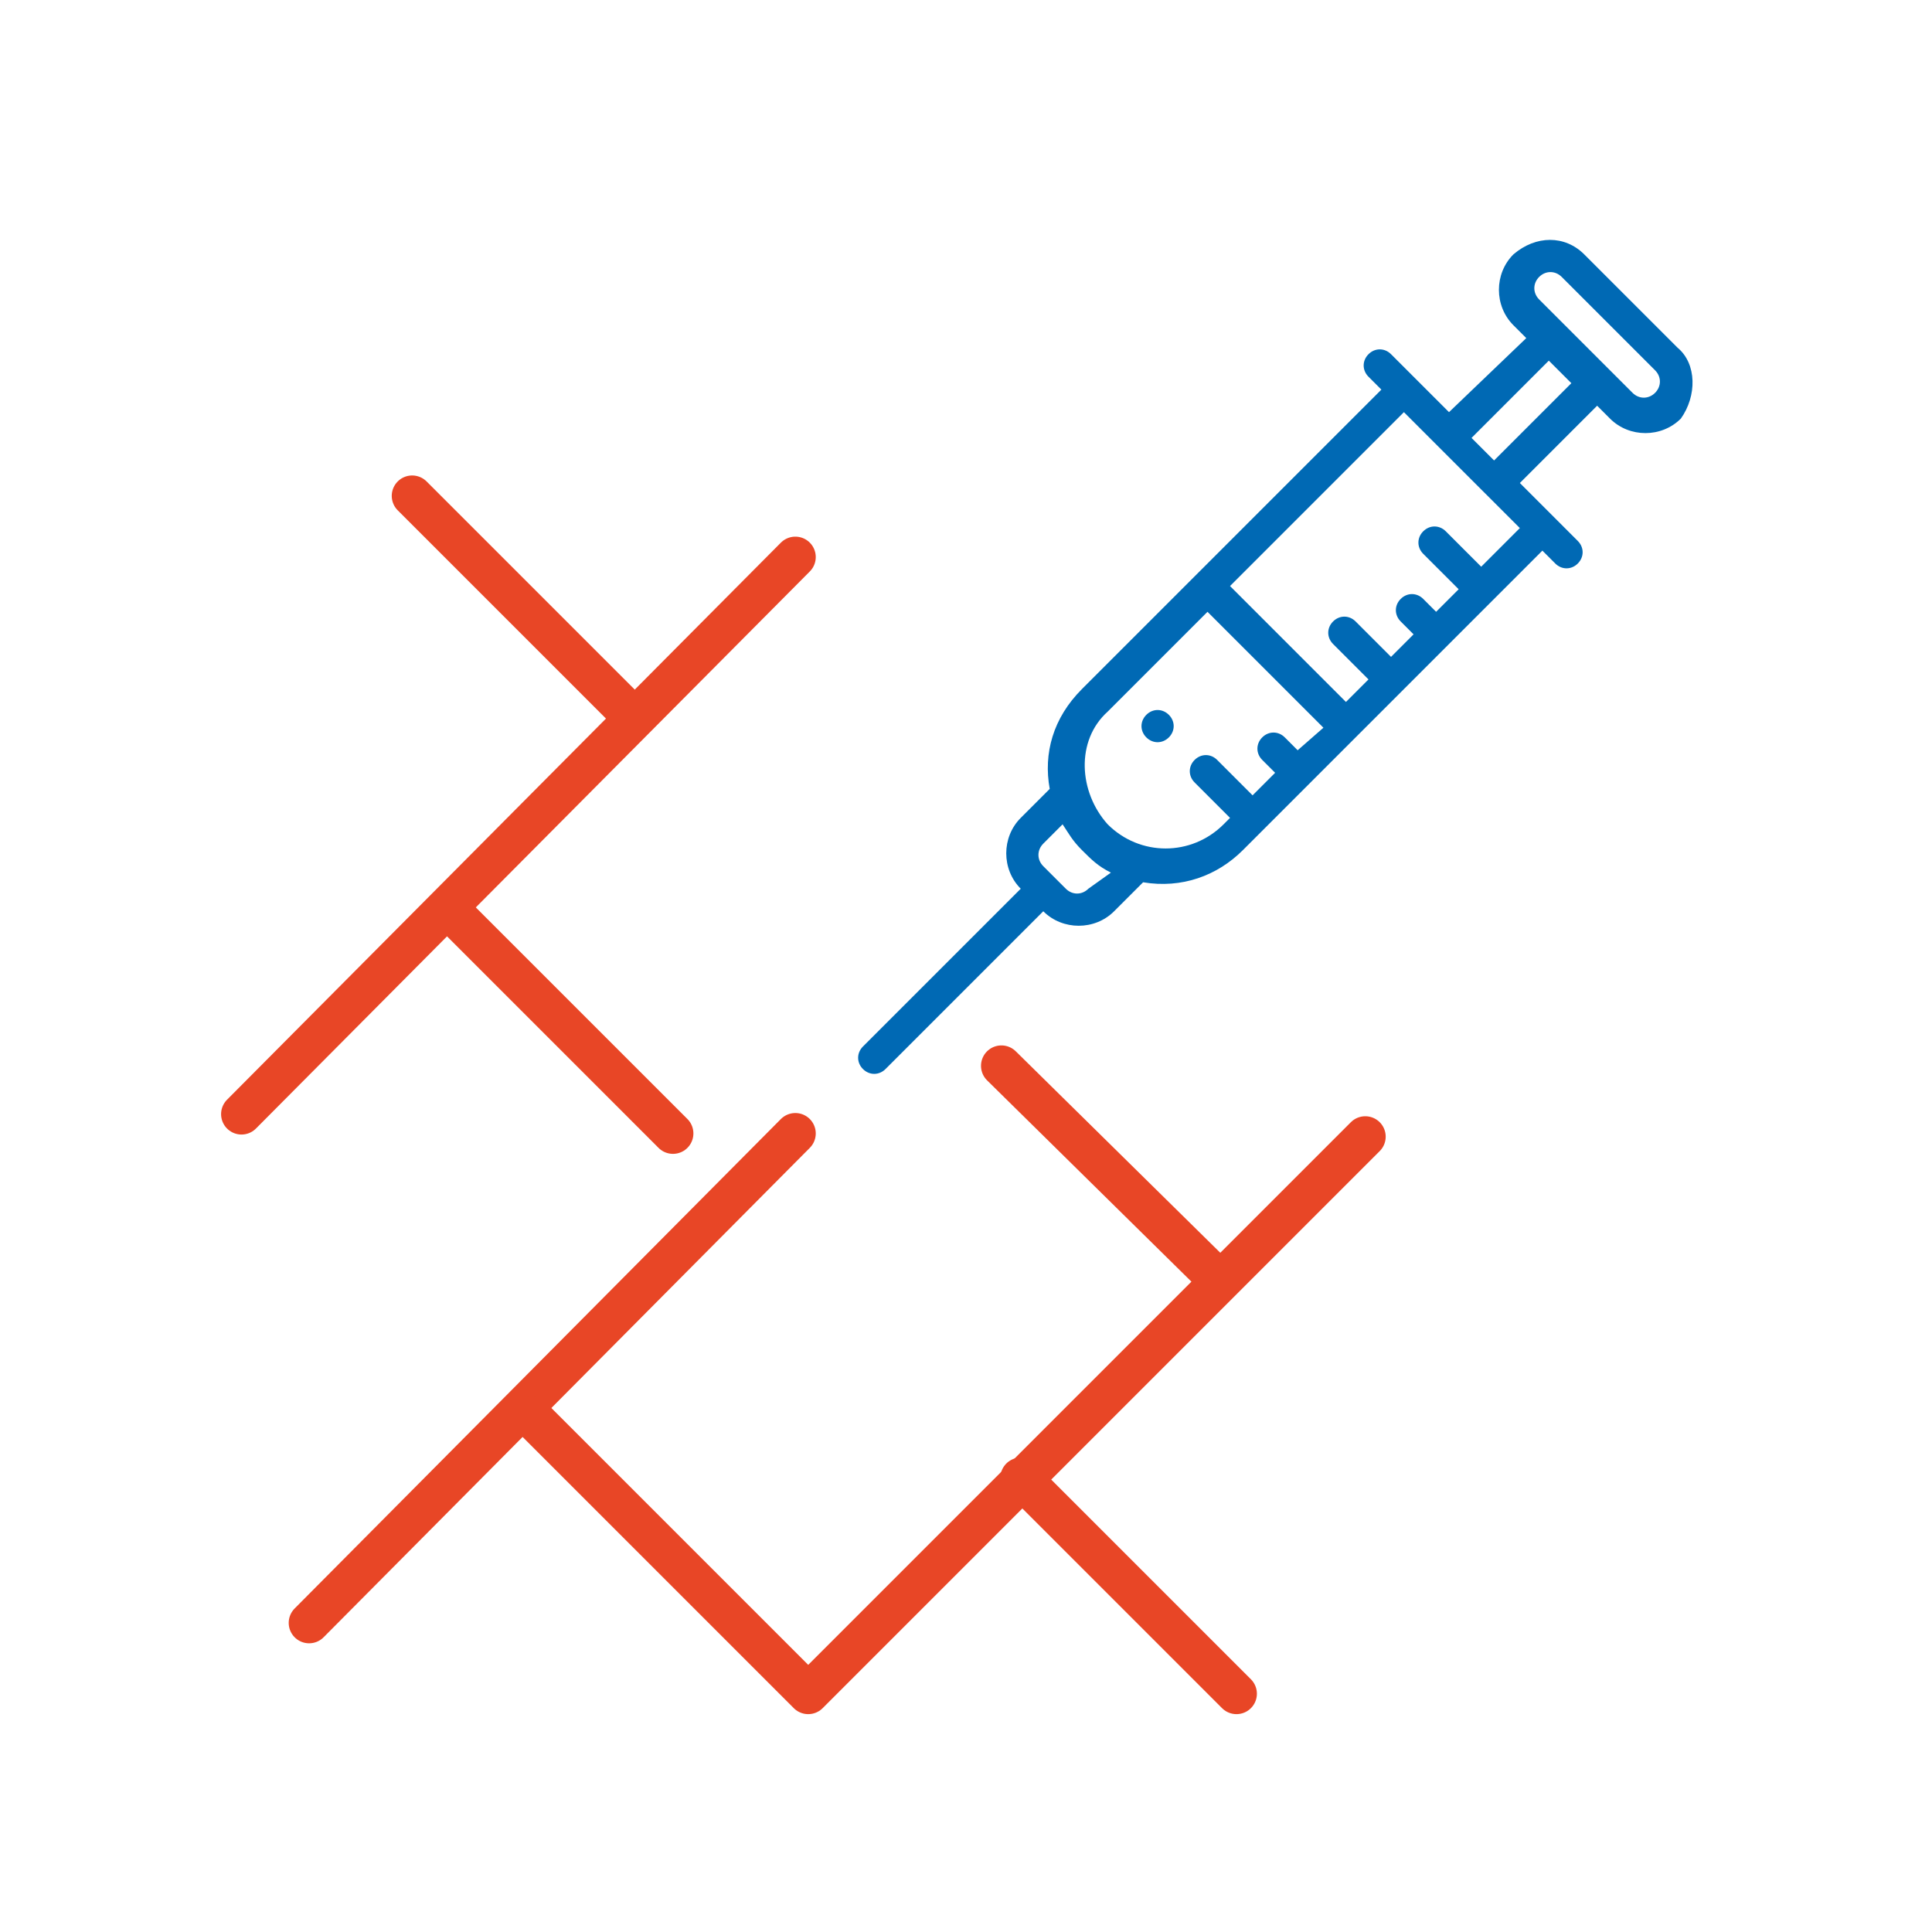 <?xml version="1.0" encoding="utf-8"?>
<!-- Generator: Adobe Illustrator 21.0.0, SVG Export Plug-In . SVG Version: 6.00 Build 0)  -->
<svg version="1.1" id="Capa_1" xmlns="http://www.w3.org/2000/svg" xmlns:xlink="http://www.w3.org/1999/xlink" x="0px" y="0px"
	 viewBox="0 0 60 60" style="enable-background:new 0 0 60 60;" xml:space="preserve">
<style type="text/css">
	.st0{fill:#0069B4;}
	.st1{fill:none;stroke:#E84626;stroke-width:1.268;stroke-linecap:round;stroke-linejoin:round;stroke-miterlimit:10;}
</style>
<g>
	<g>
		<g>
			<g>
				<path class="st0" d="M36.3,22.2c-0.2-0.2-0.5-0.2-0.7,0c-0.2,0.2-0.2,0.5,0,0.7c0.2,0.2,0.5,0.2,0.7,0
					C36.5,22.7,36.5,22.4,36.3,22.2z"/>
			</g>
		</g>
		<g>
			<g>
				<path class="st0" d="M52.1,10.8l-2.9-2.9c-0.6-0.6-1.5-0.6-2.2,0c-0.6,0.6-0.6,1.6,0,2.2l0.4,0.4L45,12.8
					c-0.2-0.2-1.6-1.6-1.8-1.8c-0.2-0.2-0.5-0.2-0.7,0c-0.2,0.2-0.2,0.5,0,0.7l0.4,0.4c-0.2,0.2-8.6,8.6-9.3,9.3
					c-0.9,0.9-1.2,2-1,3.1l-0.9,0.9c-0.6,0.6-0.6,1.6,0,2.2l-4.9,4.9c-0.2,0.2-0.2,0.5,0,0.7c0.2,0.2,0.5,0.2,0.7,0l4.9-4.9
					c0.6,0.6,1.6,0.6,2.2,0l0.9-0.9c1.2,0.2,2.3-0.2,3.1-1c2-2,7.2-7.2,9.3-9.3l0.4,0.4c0.2,0.2,0.5,0.2,0.7,0s0.2-0.5,0-0.7
					c-0.2-0.2-1.6-1.6-1.8-1.8l2.4-2.4l0.4,0.4c0.6,0.6,1.6,0.6,2.2,0C52.7,12.3,52.7,11.3,52.1,10.8z M33.8,27.6
					c-0.2,0.2-0.5,0.2-0.7,0c-0.9-0.9-0.7-0.7-0.7-0.7c-0.2-0.2-0.2-0.5,0-0.7l0.6-0.6c0.2,0.3,0.3,0.5,0.6,0.8
					c0.3,0.3,0.5,0.5,0.9,0.7L33.8,27.6z M40.3,23.3l-0.4-0.4c-0.2-0.2-0.5-0.2-0.7,0c-0.2,0.2-0.2,0.5,0,0.7l0.4,0.4l-0.7,0.7
					l-1.1-1.1c-0.2-0.2-0.5-0.2-0.7,0c-0.2,0.2-0.2,0.5,0,0.7l1.1,1.1l-0.2,0.2c-1,1-2.6,1-3.6,0c-0.9-1-1-2.6,0-3.5l3.1-3.1
					l3.6,3.6L40.3,23.3z M47.2,16.4L46,17.6l-1.1-1.1c-0.2-0.2-0.5-0.2-0.7,0c-0.2,0.2-0.2,0.5,0,0.7l1.1,1.1L44.6,19l-0.4-0.4
					c-0.2-0.2-0.5-0.2-0.7,0c-0.2,0.2-0.2,0.5,0,0.7l0.4,0.4l-0.7,0.7l-1.1-1.1c-0.2-0.2-0.5-0.2-0.7,0c-0.2,0.2-0.2,0.5,0,0.7
					l1.1,1.1l-0.7,0.7l-3.6-3.6l5.4-5.4L47.2,16.4z M46.4,14.3l-0.7-0.7l2.4-2.4l0.7,0.7L46.4,14.3z M51.4,12.2
					c-0.2,0.2-0.5,0.2-0.7,0c-0.2-0.2-2.5-2.5-2.9-2.9c-0.2-0.2-0.2-0.5,0-0.7c0.2-0.2,0.5-0.2,0.7,0l2.9,2.9
					C51.6,11.7,51.6,12,51.4,12.2z"/>
			</g>
		</g>
	</g>
	<path class="st1" d="M24.7,17.3L7.5,34.6L24.7,17.3z"/>
	<line class="st1" x1="24.7" y1="35.2" x2="9.6" y2="50.4"/>
	<polyline class="st1" points="42.4,35.3 25.1,52.6 16.5,44 	"/>
	<line class="st1" x1="38.4" y1="52.6" x2="31.7" y2="45.9"/>
	<line class="st1" x1="19.4" y1="22" x2="12.8" y2="15.4"/>
	<line class="st1" x1="20.9" y1="35.2" x2="14.3" y2="28.6"/>
	<line class="st1" x1="37.8" y1="39.7" x2="31.1" y2="33.1"/>
</g>
</svg>
